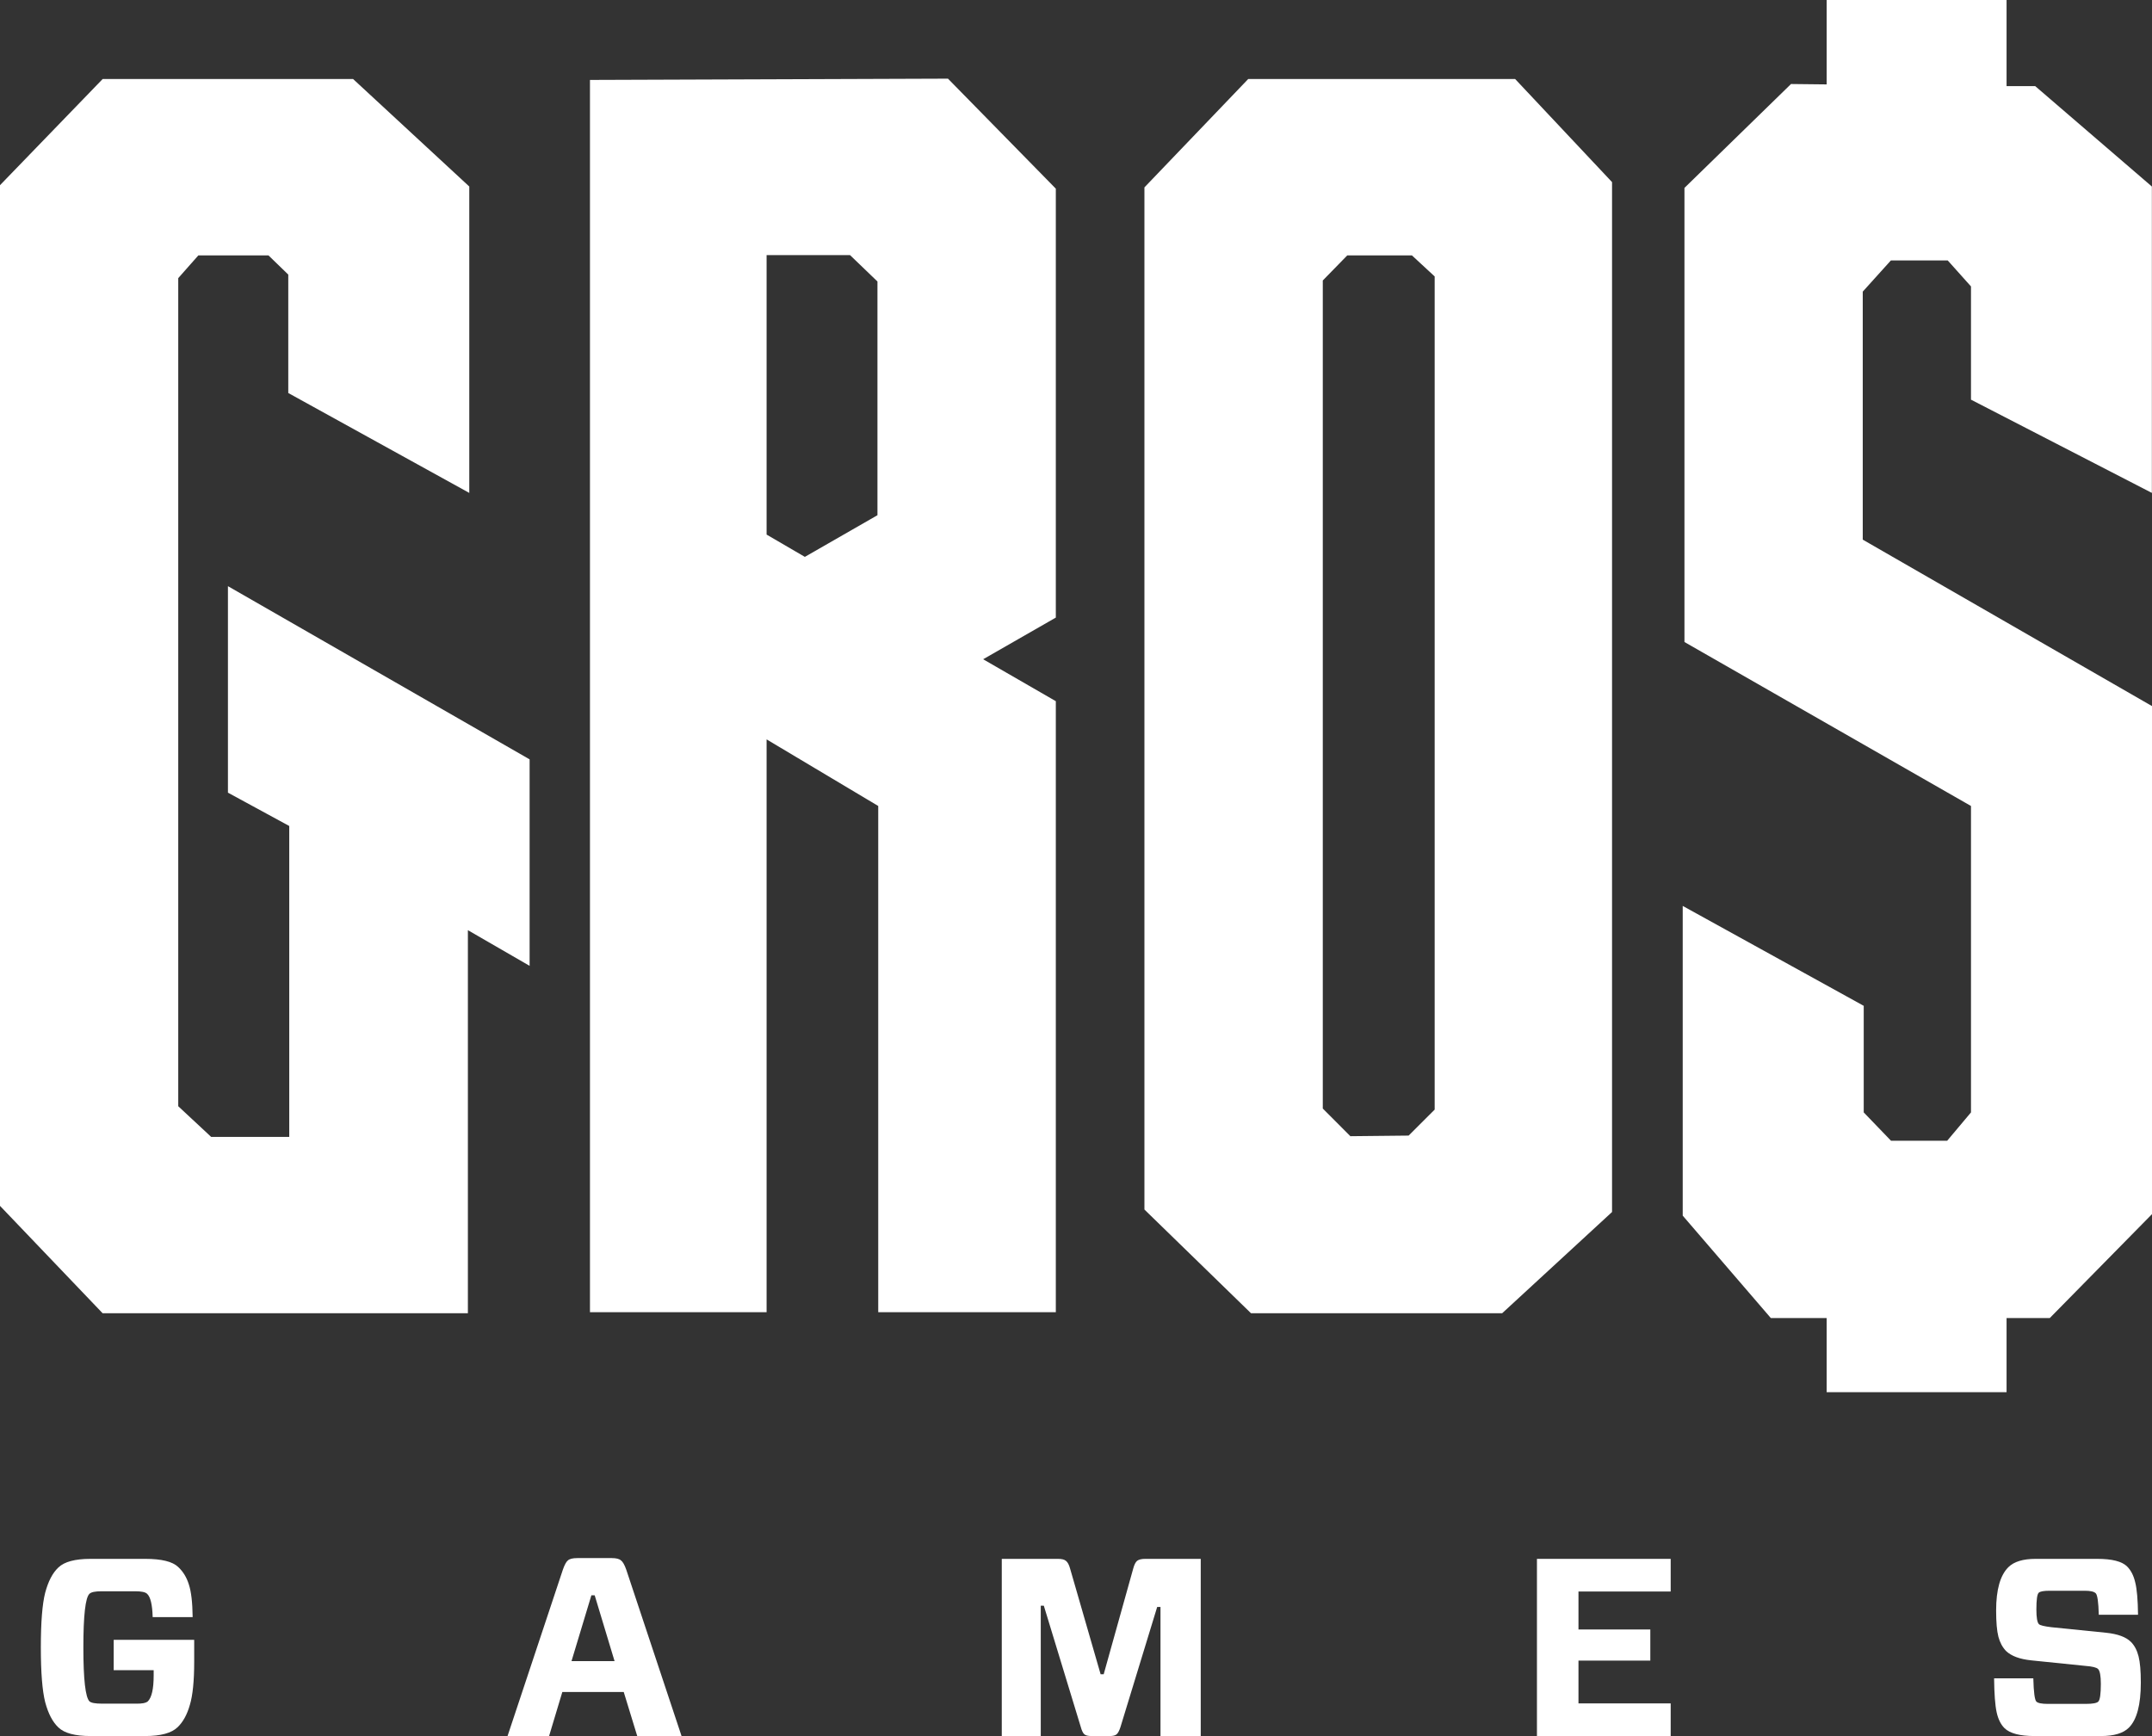<svg width="88" height="71" viewBox="0 0 88 71" fill="none" xmlns="http://www.w3.org/2000/svg">
<rect x="0" y="0" width="88" height="71" fill="#333333" stroke="none"/>
<path d="M3.701 63.754H5.941C6.607 63.754 7.055 63.864 7.285 64.085C7.486 64.271 7.632 64.509 7.722 64.799C7.819 65.089 7.871 65.534 7.878 66.135H6.243C6.229 65.624 6.153 65.306 6.014 65.182C5.944 65.113 5.781 65.079 5.524 65.079H4.159C3.895 65.079 3.729 65.113 3.659 65.182C3.493 65.334 3.409 66.066 3.409 67.377C3.409 68.681 3.493 69.416 3.659 69.582C3.729 69.644 3.895 69.675 4.159 69.675H5.555C5.798 69.682 5.962 69.651 6.045 69.582C6.205 69.423 6.284 69.068 6.284 68.516V68.308H4.649V67.066H7.941V67.967C7.941 68.747 7.882 69.333 7.764 69.727C7.653 70.12 7.486 70.424 7.264 70.638C7.014 70.879 6.573 71 5.941 71H3.701C3.069 71 2.631 70.883 2.388 70.648C2.152 70.427 1.972 70.082 1.847 69.613C1.729 69.144 1.67 68.398 1.67 67.377C1.67 66.349 1.729 65.603 1.847 65.141C1.972 64.671 2.152 64.326 2.388 64.106C2.631 63.871 3.069 63.754 3.701 63.754Z" fill="white"/>
<path d="M26.058 71L25.506 69.199H22.995L22.453 71H20.755L23.016 64.199C23.085 63.998 23.155 63.871 23.224 63.816C23.294 63.754 23.422 63.722 23.61 63.722H25.016C25.197 63.722 25.322 63.754 25.391 63.816C25.468 63.871 25.54 63.998 25.61 64.199L27.87 71H26.058ZM24.183 65.244L23.37 67.936H25.131L24.318 65.244H24.183Z" fill="white"/>
<path d="M49.101 63.754V71H47.455V65.72H47.32L45.82 70.627C45.771 70.779 45.719 70.879 45.663 70.927C45.608 70.976 45.514 71 45.382 71H44.632C44.493 71 44.396 70.976 44.34 70.927C44.285 70.879 44.236 70.779 44.195 70.627L42.684 65.669H42.559V71H40.965V63.754H43.267C43.42 63.754 43.528 63.781 43.59 63.836C43.66 63.892 43.715 63.995 43.757 64.147L45.007 68.474H45.132L46.341 64.147C46.382 63.995 46.434 63.892 46.497 63.836C46.566 63.781 46.678 63.754 46.83 63.754H49.101Z" fill="white"/>
<path d="M68.318 69.665V71H62.849V63.754H68.318V65.089H64.547V66.642H67.485V67.915H64.547V69.665H68.318Z" fill="white"/>
<path d="M87.543 68.816C87.543 69.72 87.38 70.334 87.054 70.658C86.824 70.886 86.446 71 85.918 71H83.189C82.598 71 82.192 70.893 81.97 70.679C81.817 70.527 81.709 70.31 81.647 70.027C81.584 69.737 81.55 69.275 81.543 68.64H83.147C83.161 69.206 83.203 69.523 83.272 69.592C83.335 69.654 83.491 69.685 83.741 69.685H85.293C85.571 69.685 85.741 69.654 85.803 69.592C85.873 69.523 85.908 69.281 85.908 68.868C85.908 68.536 85.87 68.333 85.793 68.257C85.731 68.195 85.56 68.153 85.283 68.132L83.064 67.905C82.591 67.856 82.248 67.729 82.032 67.522C81.886 67.37 81.782 67.177 81.72 66.942C81.657 66.7 81.626 66.342 81.626 65.865C81.626 65.016 81.793 64.426 82.126 64.095C82.355 63.867 82.727 63.754 83.241 63.754H85.762C86.366 63.754 86.772 63.857 86.981 64.064C87.14 64.223 87.251 64.44 87.314 64.716C87.383 64.985 87.422 65.427 87.429 66.041H85.824C85.81 65.524 85.769 65.23 85.699 65.161C85.63 65.092 85.481 65.058 85.251 65.058H83.814C83.571 65.058 83.421 65.085 83.366 65.141C83.303 65.203 83.272 65.431 83.272 65.824C83.272 66.155 83.307 66.355 83.376 66.424C83.425 66.473 83.595 66.514 83.887 66.549L86.126 66.776C86.599 66.825 86.936 66.949 87.137 67.149C87.283 67.294 87.387 67.491 87.45 67.739C87.512 67.981 87.543 68.34 87.543 68.816Z" fill="white"/>
<path d="M65.92 7.448V49.568L61.427 53.708H51.156L46.798 49.467V7.664L51.043 3.231H61.957L65.92 7.448ZM82.053 53.905V56.937H74.696V53.905H72.413L68.81 49.717V37.05L76.212 41.136V45.495L77.328 46.654H79.624L80.598 45.495V32.963L68.881 26.257V7.685L73.239 3.436L74.696 3.452V0H82.053V3.523H83.225L87.995 7.628V20.159L80.598 16.345V11.714L79.647 10.652H77.322L76.172 11.927V22.07L88 28.877V49.655L83.82 53.905H82.053ZM40.203 26.962L43.175 28.677V53.667H35.913V32.963L31.348 30.239V53.667H24.125V3.269L38.765 3.217L43.175 7.716V25.258L40.203 26.962ZM34.759 10.433H31.348V21.863L32.912 22.775L35.881 21.071V11.512L34.759 10.433ZM11.788 11.23L10.977 10.444H8.112L7.289 11.375V45.242L8.636 46.498H11.828V33.781L9.321 32.418V23.973L21.657 31.056V39.501L19.133 38.042V53.708H4.196L0 49.317V7.574L4.199 3.231H14.438L19.19 7.628V20.159L11.788 16.073V11.23ZM58.667 45.38V11.306L57.736 10.444H55.094L54.092 11.471V45.337L55.22 46.468L57.602 46.443L58.667 45.38Z" fill="white"/>
</svg>
